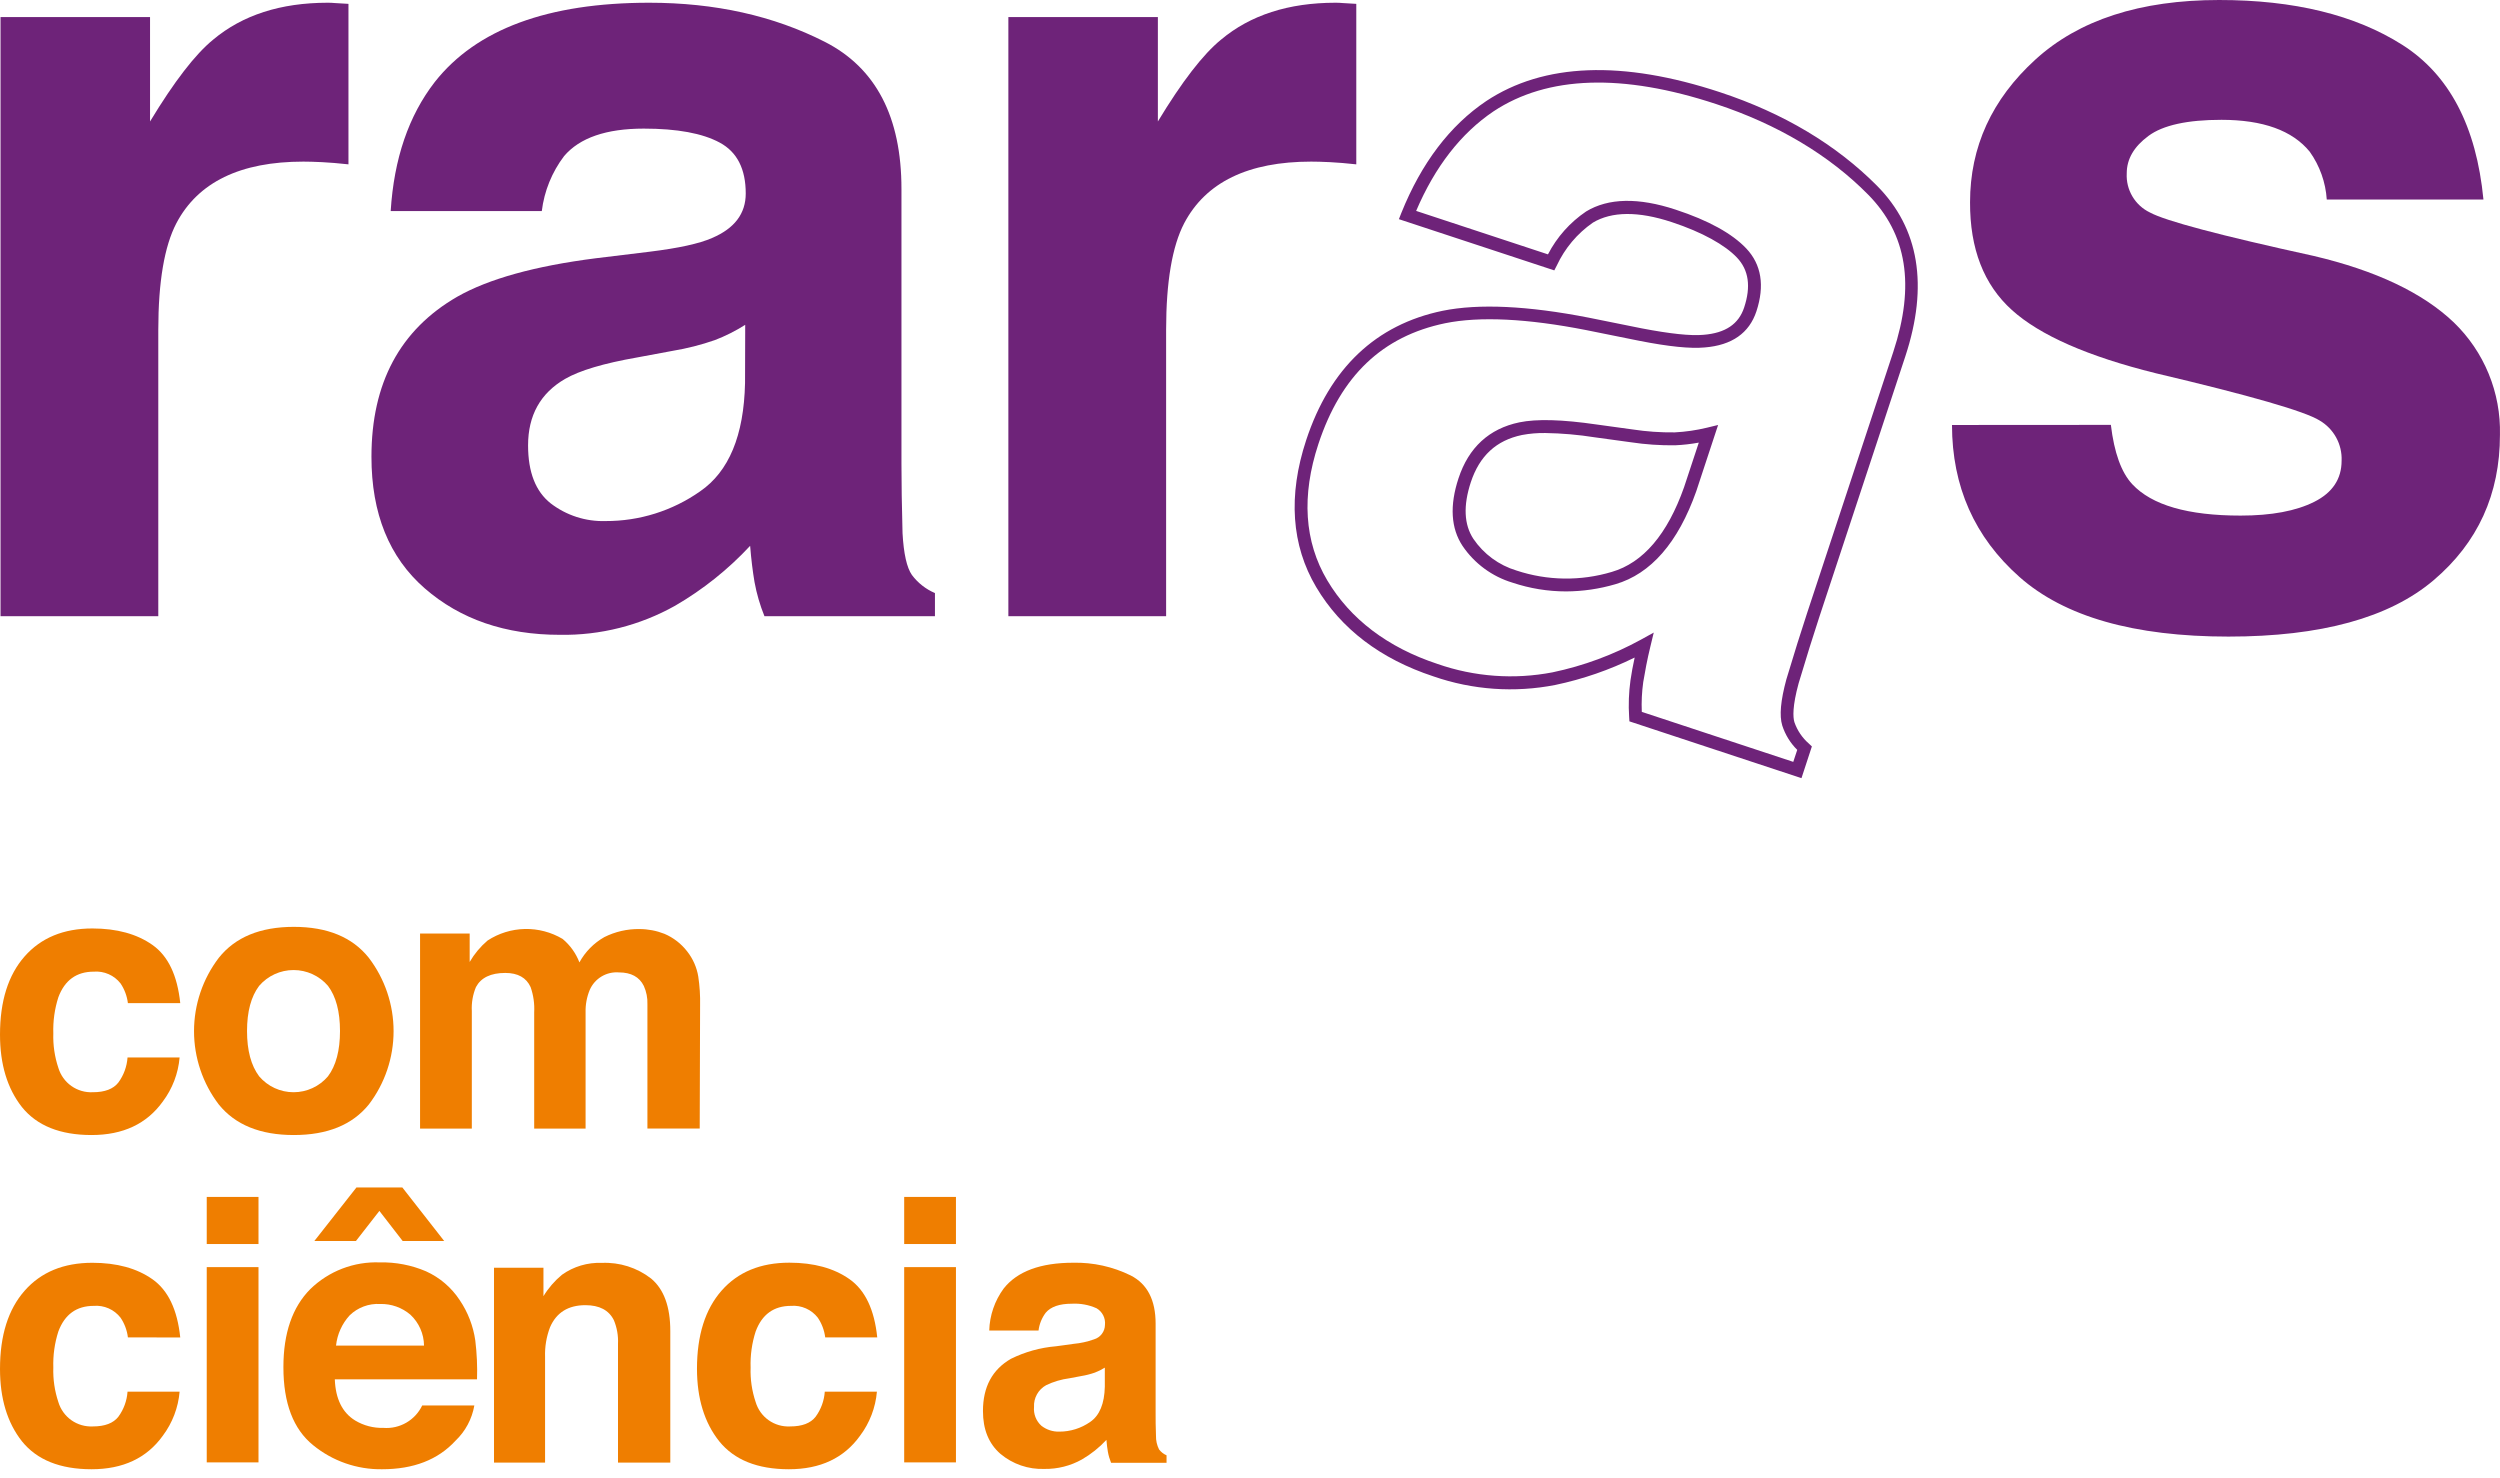 <svg xmlns="http://www.w3.org/2000/svg" width="291" height="172" viewBox="0 0 291 172" fill="none"><path d="M38.989 0.356L40.561 0.449V19.13C39.407 19.005 38.384 18.918 37.486 18.874C36.588 18.831 35.865 18.812 35.316 18.812C27.977 18.812 23.049 21.201 20.533 25.978C19.132 28.665 18.429 32.802 18.425 38.391V71.723H0.062V1.984H17.465V14.14C20.276 9.491 22.727 6.314 24.818 4.609C28.232 1.753 32.669 0.322 38.129 0.318C38.416 0.316 38.703 0.328 38.989 0.356Z" fill="#6E2379"></path><path d="M75.59 29.303C78.983 28.887 81.411 28.355 82.875 27.706C85.495 26.596 86.804 24.868 86.804 22.523C86.804 19.666 85.798 17.693 83.785 16.604C81.773 15.514 78.823 14.97 74.935 14.97C70.569 14.97 67.477 16.036 65.66 18.169C64.244 20.035 63.349 22.244 63.065 24.569H45.476C45.858 18.469 47.572 13.458 50.615 9.537C55.456 3.395 63.772 0.322 75.565 0.318C83.228 0.318 90.039 1.834 95.998 4.865C101.957 7.896 104.934 13.612 104.93 22.011V54.002C104.93 56.215 104.971 58.901 105.055 62.061C105.188 64.452 105.551 66.074 106.146 66.926C106.838 67.853 107.764 68.581 108.828 69.034V71.723H88.981C88.462 70.443 88.076 69.114 87.827 67.756C87.615 66.508 87.441 65.111 87.316 63.533C84.767 66.278 81.824 68.628 78.584 70.506C74.494 72.802 69.869 73.971 65.18 73.893C58.83 73.893 53.584 72.091 49.443 68.486C45.301 64.88 43.233 59.772 43.237 53.16C43.237 44.59 46.563 38.384 53.217 34.542C56.871 32.463 62.244 30.97 69.334 30.064L75.59 29.303ZM86.742 37.81C85.625 38.519 84.441 39.115 83.205 39.588C81.612 40.143 79.974 40.56 78.309 40.836L74.155 41.609C70.267 42.291 67.475 43.123 65.778 44.104C62.905 45.767 61.468 48.347 61.468 51.844C61.468 54.959 62.346 57.208 64.101 58.593C65.927 59.995 68.181 60.722 70.481 60.651C74.42 60.668 78.267 59.46 81.49 57.196C84.846 54.892 86.59 50.693 86.723 44.597L86.742 37.81Z" fill="#6E2379"></path><path d="M156.307 0.356L157.872 0.449V19.13C156.718 19.005 155.695 18.918 154.804 18.874C153.912 18.83 153.182 18.812 152.627 18.812C145.292 18.812 140.364 21.201 137.844 25.978C136.443 28.665 135.74 32.802 135.736 38.391V71.723H117.374V1.984H134.776V14.14C137.587 9.491 140.04 6.314 142.136 4.609C145.549 1.753 149.984 0.322 155.44 0.318C155.729 0.316 156.019 0.328 156.307 0.356V0.356Z" fill="#6E2379"></path><path d="M209.692 90.578L189.664 83.966L189.633 83.461C189.539 82.031 189.591 80.596 189.789 79.176C189.909 78.345 190.071 77.465 190.275 76.538C187.338 77.985 184.23 79.058 181.025 79.731C176.298 80.656 171.411 80.312 166.86 78.733C160.685 76.7 156.089 73.201 153.207 68.342C150.325 63.483 149.907 57.695 152.041 51.227C154.804 42.85 160.149 37.786 167.921 36.176C172.125 35.322 177.844 35.59 184.924 36.975L191.105 38.222C194.367 38.846 196.787 39.114 198.302 38.971C200.841 38.765 202.382 37.723 203.018 35.796C203.829 33.345 203.554 31.43 202.176 29.977C200.797 28.523 198.153 27.026 194.591 25.854C190.681 24.562 187.593 24.606 185.41 25.916C183.593 27.178 182.144 28.9 181.212 30.906L180.919 31.473L162.831 25.511L163.124 24.768C165.451 18.986 168.769 14.608 172.998 11.764C179.69 7.329 188.847 6.986 200.211 10.734C207.571 13.161 213.721 16.828 218.493 21.631C223.389 26.571 224.493 33.245 221.78 41.478L211.756 71.854C211.058 73.981 210.247 76.563 209.361 79.532C208.631 82.207 208.694 83.474 208.868 84.06C209.201 85.025 209.782 85.886 210.553 86.555L210.902 86.885L209.692 90.578ZM191.105 82.862L208.737 88.682L209.199 87.285C208.397 86.493 207.798 85.52 207.453 84.447C207.103 83.305 207.265 81.546 207.933 79.076C208.837 76.076 209.648 73.463 210.353 71.342L220.376 40.967C222.934 33.201 221.979 27.244 217.445 22.648C212.91 18.051 206.891 14.464 199.762 12.113C188.853 8.514 180.133 8.801 173.846 12.961C170.06 15.512 167.029 19.41 164.839 24.55L180.183 29.608C181.221 27.6 182.746 25.885 184.618 24.619C187.206 23.041 190.718 22.972 195.059 24.407C198.858 25.654 201.621 27.182 203.267 28.922C205.033 30.794 205.426 33.257 204.446 36.239C203.61 38.771 201.59 40.187 198.433 40.443C196.762 40.599 194.267 40.349 190.812 39.669L184.63 38.422C177.769 37.075 172.231 36.806 168.22 37.623C160.916 39.139 156.082 43.73 153.463 51.676C151.473 57.708 151.822 63.053 154.492 67.55C157.161 72.047 161.509 75.365 167.334 77.286C171.632 78.784 176.25 79.12 180.72 78.259C184.317 77.506 187.783 76.224 191.005 74.455L192.496 73.631L192.096 75.29C191.728 76.806 191.473 78.184 191.273 79.394C191.112 80.543 191.055 81.704 191.105 82.862V82.862ZM182.298 68.841C180.177 68.841 178.071 68.497 176.06 67.824C173.686 67.11 171.631 65.599 170.241 63.546C168.881 61.493 168.725 58.836 169.773 55.668C170.952 52.088 173.335 49.898 176.846 49.162C178.873 48.745 181.836 48.826 185.853 49.412L190.026 49.986C191.65 50.235 193.291 50.35 194.934 50.329C196.196 50.265 197.449 50.083 198.677 49.786L199.987 49.468L197.442 57.19C195.327 63.165 192.159 66.801 188.023 68.005C186.164 68.551 184.236 68.832 182.298 68.841V68.841ZM179.878 50.404C178.966 50.388 178.054 50.466 177.158 50.634C174.164 51.258 172.218 53.061 171.201 56.136C170.31 58.849 170.409 61.063 171.501 62.722C172.7 64.49 174.471 65.792 176.516 66.409C180.11 67.6 183.984 67.657 187.612 66.571C191.254 65.51 194.086 62.205 196.026 56.709L197.741 51.52C196.83 51.687 195.909 51.791 194.984 51.832C193.252 51.855 191.52 51.736 189.807 51.476L185.628 50.903C183.726 50.601 181.804 50.434 179.878 50.404Z" fill="#6E2379"></path><path d="M245.705 49.456C246.092 52.699 246.924 55.002 248.2 56.366C250.471 58.799 254.671 60.015 260.8 60.015C264.397 60.015 267.257 59.481 269.382 58.412C271.507 57.344 272.567 55.745 272.563 53.616C272.6 52.678 272.38 51.748 271.929 50.925C271.477 50.102 270.81 49.417 270 48.944C268.291 47.875 261.933 46.042 250.926 43.443C243.026 41.484 237.443 39.031 234.179 36.083C230.915 33.135 229.293 28.956 229.314 23.546C229.314 17.101 231.846 11.566 236.911 6.942C241.976 2.318 249.105 0.004 258.299 0C267.031 0 274.137 1.738 279.618 5.214C285.098 8.691 288.25 14.695 289.073 23.228H270.835C270.705 21.223 270.018 19.294 268.852 17.658C266.835 15.188 263.413 13.951 258.585 13.947C254.606 13.947 251.772 14.57 250.084 15.818C248.394 17.065 247.552 18.506 247.552 20.184C247.503 21.123 247.732 22.055 248.212 22.864C248.691 23.674 249.399 24.323 250.246 24.731C252.043 25.712 258.388 27.396 269.282 29.783C276.551 31.492 281.996 34.072 285.618 37.523C287.372 39.215 288.756 41.253 289.682 43.508C290.607 45.763 291.054 48.185 290.994 50.622C290.994 57.533 288.418 63.173 283.266 67.544C278.114 71.914 270.156 74.099 259.39 74.099C248.4 74.099 240.291 71.785 235.065 67.157C229.838 62.529 227.22 56.633 227.212 49.468L245.705 49.456Z" fill="#6E2379"></path><path d="M14.888 116.768C14.787 115.947 14.495 115.16 14.034 114.473C13.668 114.004 13.192 113.633 12.648 113.394C12.103 113.154 11.508 113.053 10.915 113.101C8.907 113.101 7.533 114.095 6.792 116.082C6.358 117.44 6.16 118.862 6.206 120.286C6.162 121.647 6.36 123.005 6.792 124.297C7.047 125.151 7.581 125.896 8.31 126.41C9.038 126.925 9.919 127.18 10.809 127.135C12.202 127.135 13.192 126.758 13.778 126.006C14.403 125.154 14.773 124.141 14.845 123.087H20.907C20.748 124.947 20.069 126.726 18.949 128.22C17.082 130.819 14.319 132.118 10.659 132.118C7 132.118 4.298 131.033 2.551 128.862C0.85 126.696 0 123.885 0 120.43C0 116.533 0.954 113.5 2.863 111.329C4.772 109.159 7.402 108.073 10.753 108.073C13.601 108.073 15.934 108.714 17.751 109.995C19.569 111.275 20.645 113.533 20.982 116.768H14.888Z" fill="#EF7E00"></path><path d="M42.931 128.563C41.014 130.933 38.104 132.118 34.199 132.118C30.294 132.118 27.384 130.933 25.467 128.563C23.598 126.11 22.585 123.111 22.585 120.027C22.585 116.943 23.598 113.944 25.467 111.491C27.38 109.088 30.29 107.886 34.199 107.886C38.108 107.886 41.018 109.088 42.931 111.491C44.8 113.944 45.813 116.943 45.813 120.027C45.813 123.111 44.8 126.11 42.931 128.563ZM38.178 125.282C39.11 124.035 39.576 122.278 39.576 120.012C39.576 117.745 39.11 115.993 38.178 114.753C37.682 114.176 37.068 113.713 36.376 113.395C35.684 113.077 34.932 112.913 34.171 112.913C33.41 112.913 32.658 113.077 31.966 113.395C31.274 113.713 30.659 114.176 30.163 114.753C29.224 116.001 28.754 117.754 28.754 120.012C28.754 122.269 29.224 124.026 30.163 125.282C30.657 125.863 31.271 126.33 31.963 126.65C32.655 126.97 33.408 127.136 34.171 127.136C34.933 127.136 35.687 126.97 36.379 126.65C37.071 126.33 37.685 125.863 38.178 125.282Z" fill="#EF7E00"></path><path d="M77.343 108.697C78.385 109.142 79.295 109.847 79.987 110.743C80.656 111.593 81.1 112.596 81.278 113.662C81.445 114.773 81.516 115.895 81.491 117.018L81.447 131.364H75.359V116.893C75.387 116.161 75.244 115.433 74.942 114.766C74.426 113.714 73.459 113.188 72.041 113.188C71.332 113.132 70.623 113.299 70.013 113.666C69.404 114.033 68.924 114.581 68.642 115.234C68.303 116.058 68.139 116.944 68.162 117.835V131.37H62.18V117.835C62.234 116.838 62.092 115.84 61.762 114.897C61.263 113.799 60.278 113.25 58.818 113.25C57.121 113.25 55.986 113.799 55.4 114.897C55.032 115.781 54.868 116.736 54.92 117.691V131.37H48.895V108.66H54.67V111.972C55.218 111.028 55.923 110.185 56.754 109.477C58.046 108.633 59.549 108.168 61.093 108.134C62.636 108.101 64.158 108.502 65.486 109.29C66.361 110.018 67.036 110.959 67.444 112.022C68.119 110.79 69.123 109.771 70.345 109.078C71.612 108.443 73.013 108.122 74.43 108.142C75.427 108.143 76.415 108.332 77.343 108.697Z" fill="#EF7E00"></path><path d="M14.888 155.67C14.788 154.851 14.496 154.066 14.034 153.381C13.67 152.91 13.194 152.538 12.649 152.297C12.105 152.056 11.509 151.955 10.915 152.003C8.907 152.003 7.533 152.997 6.792 154.984C6.358 156.342 6.16 157.764 6.206 159.188C6.162 160.549 6.36 161.907 6.792 163.199C7.047 164.053 7.581 164.798 8.31 165.313C9.038 165.827 9.919 166.082 10.809 166.037C12.202 166.037 13.192 165.66 13.778 164.908C14.403 164.056 14.773 163.043 14.845 161.989H20.907C20.748 163.849 20.069 165.628 18.949 167.122C17.082 169.721 14.319 171.02 10.659 171.02C7 171.02 4.298 169.935 2.551 167.764C0.85 165.602 0 162.795 0 159.344C0 155.448 0.954 152.414 2.863 150.244C4.772 148.073 7.402 146.988 10.753 146.988C13.601 146.988 15.934 147.628 17.751 148.909C19.569 150.19 20.645 152.448 20.982 155.683L14.888 155.67Z" fill="#EF7E00"></path><path d="M30.089 144.805H24.064V139.322H30.089V144.805ZM24.064 147.493H30.089V170.222H24.064V147.493Z" fill="#EF7E00"></path><path d="M49.587 147.98C51.189 148.704 52.552 149.87 53.516 151.342C54.467 152.75 55.085 154.356 55.325 156.038C55.508 157.536 55.574 159.046 55.525 160.554H38.971C39.058 162.831 39.85 164.434 41.347 165.35C42.335 165.942 43.471 166.238 44.622 166.205C45.551 166.278 46.48 166.069 47.287 165.603C48.095 165.138 48.742 164.439 49.144 163.598H55.213C54.941 165.166 54.171 166.605 53.017 167.702C50.98 169.918 48.129 171.024 44.466 171.02C41.551 171.06 38.715 170.07 36.457 168.226C34.141 166.359 32.985 163.325 32.989 159.126C32.989 155.184 34.029 152.163 36.108 150.063C37.176 149.019 38.446 148.204 39.84 147.667C41.235 147.131 42.724 146.885 44.216 146.944C46.06 146.902 47.891 147.255 49.587 147.98ZM51.707 144.456H46.873L44.16 140.95L41.428 144.456H36.588L41.491 138.218H46.83L51.707 144.456ZM40.699 153.107C39.809 154.08 39.254 155.313 39.114 156.625H49.356C49.349 155.95 49.204 155.283 48.932 154.666C48.66 154.048 48.265 153.492 47.772 153.032C46.791 152.195 45.536 151.75 44.248 151.784C43.597 151.747 42.945 151.845 42.334 152.072C41.723 152.3 41.166 152.652 40.699 153.107Z" fill="#EF7E00"></path><path d="M75.789 148.822C77.282 150.069 78.026 152.109 78.022 154.94V170.247H71.935V156.425C71.981 155.482 71.817 154.54 71.454 153.668C70.876 152.504 69.772 151.922 68.142 151.922C66.146 151.922 64.768 152.776 64.026 154.485C63.604 155.589 63.406 156.766 63.446 157.947V170.247H57.502V147.562H63.258V150.874C63.834 149.928 64.564 149.085 65.417 148.379C66.766 147.419 68.396 146.935 70.051 147C72.119 146.908 74.153 147.554 75.789 148.822Z" fill="#EF7E00"></path><path d="M96.054 155.67C95.952 154.85 95.657 154.066 95.194 153.381C94.829 152.91 94.353 152.538 93.809 152.297C93.264 152.056 92.668 151.955 92.075 152.003C90.066 152.003 88.694 152.997 87.958 154.984C87.521 156.341 87.323 157.764 87.372 159.188C87.324 160.549 87.523 161.908 87.958 163.199C88.211 164.054 88.744 164.799 89.471 165.313C90.199 165.828 91.079 166.083 91.969 166.037C93.366 166.037 94.352 165.663 94.938 164.908C95.563 164.056 95.933 163.043 96.004 161.989H102.073C101.912 163.85 101.231 165.629 100.108 167.122C98.242 169.721 95.48 171.02 91.825 171.02C88.17 171.02 85.468 169.935 83.717 167.764C81.995 165.598 81.133 162.787 81.128 159.332C81.128 155.435 82.083 152.402 83.991 150.231C85.9 148.061 88.53 146.976 91.882 146.976C94.734 146.976 97.069 147.616 98.886 148.897C100.703 150.177 101.778 152.435 102.111 155.67H96.054Z" fill="#EF7E00"></path><path d="M111.273 144.805H105.248V139.322H111.273V144.805ZM105.248 147.493H111.273V170.222H105.248V147.493Z" fill="#EF7E00"></path><path d="M124.964 156.425C125.776 156.353 126.574 156.177 127.341 155.901C127.707 155.793 128.028 155.571 128.258 155.266C128.488 154.962 128.615 154.592 128.619 154.211C128.658 153.829 128.587 153.445 128.413 153.103C128.24 152.761 127.971 152.477 127.64 152.283C126.733 151.879 125.743 151.698 124.752 151.753C123.33 151.753 122.322 152.1 121.727 152.795C121.267 153.402 120.976 154.121 120.885 154.878H115.147C115.197 153.116 115.782 151.41 116.825 149.988C118.405 147.984 121.108 146.982 124.933 146.982C127.244 146.933 129.533 147.44 131.607 148.46C133.545 149.445 134.514 151.317 134.514 154.073V164.496C134.514 165.22 134.514 166.099 134.557 167.122C134.544 167.673 134.666 168.219 134.913 168.712C135.139 169.013 135.44 169.25 135.786 169.398V170.272H129.33C129.161 169.856 129.035 169.423 128.956 168.981C128.881 168.575 128.831 168.12 128.788 167.602C127.955 168.498 126.995 169.265 125.937 169.879C124.605 170.626 123.098 171.007 121.571 170.983C119.703 171.053 117.875 170.426 116.444 169.224C115.089 168.043 114.413 166.38 114.417 164.234C114.417 161.44 115.502 159.417 117.673 158.165C119.316 157.354 121.098 156.858 122.925 156.706L124.964 156.425ZM128.601 159.194C128.236 159.424 127.85 159.616 127.447 159.768C126.928 159.95 126.393 160.086 125.85 160.174L124.496 160.429C123.548 160.551 122.626 160.824 121.765 161.24C121.317 161.487 120.948 161.855 120.7 162.301C120.451 162.748 120.334 163.256 120.361 163.766C120.323 164.174 120.382 164.585 120.531 164.966C120.681 165.347 120.917 165.688 121.222 165.962C121.816 166.424 122.553 166.665 123.305 166.642C124.59 166.644 125.845 166.25 126.898 165.513C127.989 164.764 128.557 163.392 128.601 161.409V159.194Z" fill="#EF7E00"></path></svg>